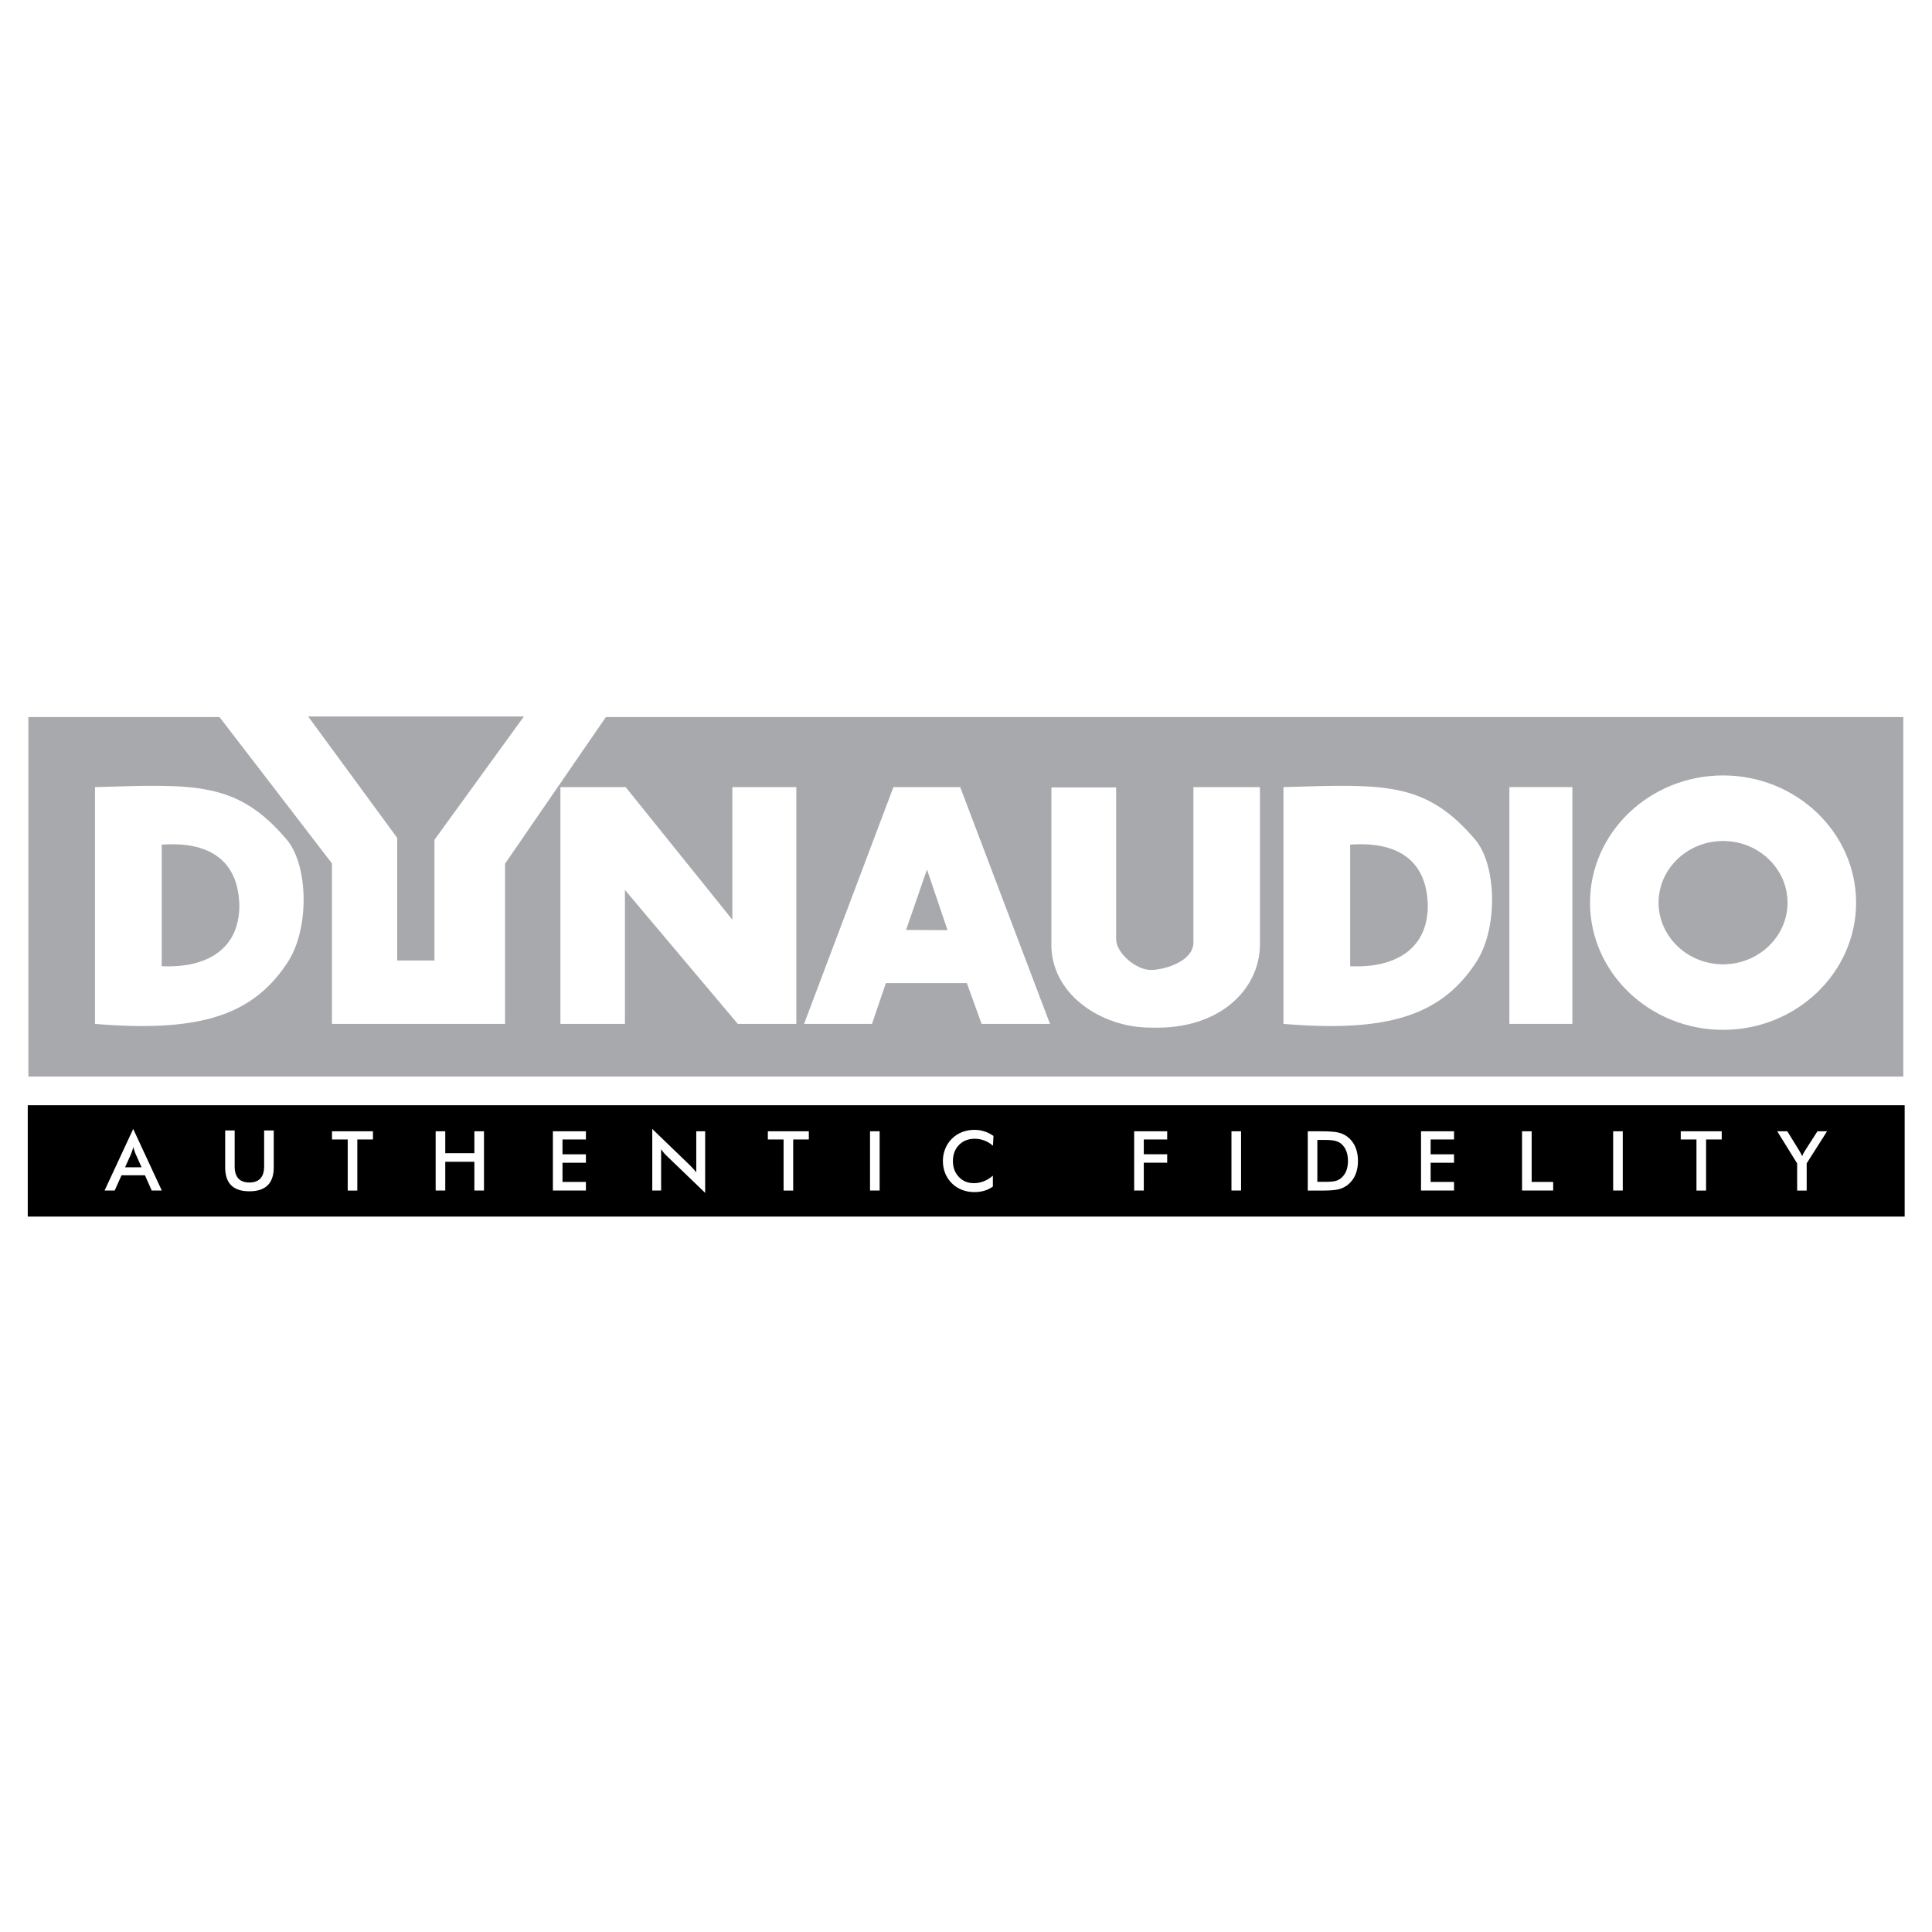 <?xml version="1.0" encoding="utf-8"?>
<!-- Generator: Adobe Illustrator 13.0.0, SVG Export Plug-In . SVG Version: 6.00 Build 14948)  -->
<!DOCTYPE svg PUBLIC "-//W3C//DTD SVG 1.0//EN" "http://www.w3.org/TR/2001/REC-SVG-20010904/DTD/svg10.dtd">
<svg version="1.0" id="Layer_1" xmlns="http://www.w3.org/2000/svg" xmlns:xlink="http://www.w3.org/1999/xlink" x="0px" y="0px"
	 width="192.756px" height="192.756px" viewBox="0 0 192.756 192.756" enable-background="new 0 0 192.756 192.756"
	 xml:space="preserve">
<g>
	<polygon fill-rule="evenodd" clip-rule="evenodd" fill="#FFFFFF" points="0,0 192.756,0 192.756,192.756 0,192.756 0,0 	"/>
	<polygon fill-rule="evenodd" clip-rule="evenodd" stroke="#000000" stroke-width="0.216" stroke-miterlimit="2.613" points="
		2.877,110.377 189.921,110.377 189.921,121.271 2.877,121.271 2.877,110.377 	"/>
	<polygon fill-rule="evenodd" clip-rule="evenodd" fill="#A7A9AC" points="60.45,71.54 189.892,71.54 189.892,107.41 2.834,107.41 
		2.834,71.54 21.898,71.54 33.118,86.143 33.118,102.154 50.39,102.154 50.39,86.168 60.45,71.54 	"/>
	<polygon fill-rule="evenodd" clip-rule="evenodd" fill="#FFFFFF" points="55.914,78.53 55.914,102.154 62.35,102.154 62.35,88.791 
		73.609,102.154 79.448,102.154 79.448,78.53 73.066,78.53 73.066,91.757 62.422,78.53 55.914,78.53 	"/>
	<polygon fill-rule="evenodd" clip-rule="evenodd" fill="#A7A9AC" points="52.266,71.485 43.346,83.789 43.346,95.826 
		39.631,95.826 39.631,83.598 30.748,71.485 52.266,71.485 	"/>
	<path fill-rule="evenodd" clip-rule="evenodd" fill="#FFFFFF" d="M111.358,78.564v15.143c0,1.367,2.021,3.146,3.594,3.067
		c1.482-0.074,4.115-0.949,4.115-2.74V78.53h6.638v15.757c-0.052,4.418-4.006,8.471-10.843,8.238
		c-5.036,0.039-10.116-3.418-9.963-8.474V78.564H111.358L111.358,78.564z"/>
	<polygon fill-rule="evenodd" clip-rule="evenodd" fill="#FFFFFF" points="156.875,78.53 156.875,102.154 150.591,102.154 
		150.591,78.53 156.875,78.53 	"/>
	<path fill-rule="evenodd" clip-rule="evenodd" fill="#FFFFFF" d="M28.64,83.809c2.14,2.56,2.288,9.046-0.068,12.389
		c-3.51,5.242-8.953,6.795-19.093,5.957V78.53C19.453,78.242,23.659,77.903,28.64,83.809L28.64,83.809z M16.134,96.401V84.268
		c5.243-0.368,7.692,1.996,7.747,6.147C23.838,94.792,20.511,96.6,16.134,96.401L16.134,96.401z"/>
	<path fill-rule="evenodd" clip-rule="evenodd" fill="#FFFFFF" d="M147.213,83.809c2.14,2.56,2.287,9.046-0.069,12.389
		c-3.51,5.242-8.952,6.795-19.094,5.957V78.53C138.025,78.242,142.231,77.903,147.213,83.809L147.213,83.809z M134.706,96.401
		V84.268c5.243-0.368,7.692,1.996,7.747,6.147C142.41,94.792,139.083,96.6,134.706,96.401L134.706,96.401z"/>
	<path fill-rule="evenodd" clip-rule="evenodd" fill="#FFFFFF" d="M171.91,77.365c7.311,0,13.273,5.701,13.273,12.692
		c0,6.99-5.963,12.692-13.273,12.692c-7.312,0-13.274-5.702-13.274-12.692C158.636,83.066,164.599,77.365,171.91,77.365
		L171.91,77.365z M171.91,83.906c3.542,0,6.433,2.764,6.433,6.152c0,3.388-2.891,6.151-6.433,6.151
		c-3.543,0-6.434-2.764-6.434-6.151C165.477,86.669,168.367,83.906,171.91,83.906L171.91,83.906z"/>
	<path fill-rule="evenodd" clip-rule="evenodd" fill="#FFFFFF" d="M12.481,116.459h1.643l-0.604-1.348l-0.109-0.295l-0.113-0.375
		c-0.018,0.074-0.035,0.139-0.049,0.193c-0.015,0.053-0.033,0.109-0.055,0.168c-0.029,0.105-0.066,0.209-0.109,0.309L12.481,116.459
		L12.481,116.459z M15.136,118.779l-0.673-1.521h-2.337l-0.685,1.523h-1.009l2.858-6.145l2.854,6.145L15.136,118.779L15.136,118.779
		z M22.466,112.787h0.947v3.588c0,0.533,0.123,0.934,0.369,1.203c0.246,0.266,0.614,0.4,1.102,0.4c0.481,0,0.846-0.135,1.096-0.4
		c0.249-0.27,0.373-0.67,0.373-1.203v-3.588h0.959v3.678c0,0.797-0.2,1.395-0.604,1.791c-0.403,0.398-1.012,0.6-1.822,0.6
		c-0.809,0-1.415-0.199-1.816-0.594c-0.402-0.396-0.603-0.994-0.603-1.797V112.787L22.466,112.787z M35.65,113.686v5.096h-0.959
		v-5.096h-1.568v-0.816h4.088v0.816H35.65L35.65,113.686z M43.466,118.781v-5.912h0.958v2.182h2.904v-2.182h0.959v5.912h-0.959
		v-2.871h-2.904v2.871H43.466L43.466,118.781z M55.162,118.781v-5.912h3.294v0.816h-2.335v1.482h2.335v0.842h-2.335v1.91h2.335
		v0.861H55.162L55.162,118.781z M65.077,118.781v-6.145l3.748,3.613l0.311,0.326c0.102,0.109,0.212,0.24,0.33,0.393v-4.1h0.888
		v6.143l-3.825-3.68c-0.057-0.053-0.106-0.104-0.149-0.15c-0.019-0.018-0.068-0.072-0.15-0.164c-0.097-0.113-0.186-0.23-0.27-0.348
		v4.111H65.077L65.077,118.781z M79.137,113.686v5.096h-0.959v-5.096h-1.569v-0.816h4.088v0.816H79.137L79.137,113.686z
		 M86.803,118.781v-5.912h0.959v5.912H86.803L86.803,118.781z M99.067,114.307c-0.271-0.23-0.559-0.404-0.862-0.52
		c-0.15-0.057-0.305-0.1-0.461-0.131c-0.157-0.027-0.321-0.043-0.49-0.043c-0.645,0-1.17,0.207-1.574,0.619
		c-0.404,0.414-0.607,0.951-0.607,1.613c0,0.641,0.198,1.166,0.593,1.58c0.395,0.414,0.89,0.619,1.486,0.619
		c0.178,0,0.347-0.014,0.506-0.043c0.16-0.031,0.323-0.078,0.49-0.143c0.313-0.121,0.618-0.307,0.911-0.561v1.086
		c-0.259,0.186-0.54,0.324-0.844,0.414c-0.147,0.045-0.306,0.078-0.474,0.104c-0.167,0.023-0.338,0.035-0.513,0.035
		c-0.451,0-0.868-0.074-1.248-0.221c-0.379-0.146-0.715-0.361-1.007-0.648c-0.292-0.287-0.515-0.623-0.67-1.006
		c-0.154-0.383-0.231-0.793-0.231-1.227c0-0.428,0.077-0.834,0.233-1.219c0.154-0.385,0.377-0.721,0.669-1.008
		c0.292-0.289,0.628-0.508,1.01-0.656c0.381-0.15,0.791-0.225,1.23-0.225c0.178,0,0.347,0.012,0.508,0.035
		c0.161,0.025,0.322,0.064,0.483,0.117c0.317,0.098,0.623,0.25,0.915,0.457L99.067,114.307L99.067,114.307z M113.157,118.781v-5.912
		h3.294v0.816h-2.335v1.473h2.335v0.844h-2.335v2.779H113.157L113.157,118.781z M122.863,118.781v-5.912h0.959v5.912H122.863
		L122.863,118.781z M131.433,117.912h0.807c0.446,0,0.78-0.029,1.002-0.086c0.222-0.059,0.413-0.16,0.575-0.301
		c0.221-0.189,0.387-0.426,0.5-0.709c0.112-0.283,0.169-0.615,0.169-0.996c0-0.371-0.057-0.699-0.168-0.986
		s-0.277-0.525-0.501-0.717c-0.162-0.133-0.363-0.232-0.603-0.295c-0.241-0.062-0.603-0.092-1.087-0.092h-0.347h-0.348V117.912
		L131.433,117.912z M130.475,118.781v-5.912h1.294c0.847,0,1.438,0.043,1.775,0.127c0.337,0.082,0.639,0.225,0.901,0.428
		c0.339,0.258,0.598,0.592,0.774,1.002c0.178,0.41,0.267,0.879,0.267,1.402s-0.087,0.986-0.262,1.389
		c-0.175,0.404-0.436,0.74-0.779,1.012c-0.256,0.195-0.549,0.338-0.883,0.426c-0.164,0.041-0.373,0.072-0.63,0.094
		c-0.254,0.021-0.557,0.033-0.906,0.033h-0.258H130.475L130.475,118.781z M141.776,118.781v-5.912h3.294v0.816h-2.335v1.482h2.335
		v0.842h-2.335v1.91h2.335v0.861H141.776L141.776,118.781z M151.856,118.781v-5.912h0.959v5.051h2.146v0.861H151.856
		L151.856,118.781z M160.945,118.781v-5.912h0.959v5.912H160.945L160.945,118.781z M170.216,113.686v5.096h-0.959v-5.096h-1.568
		v-0.816h4.088v0.816H170.216L170.216,113.686z M179.301,118.781v-2.705l-1.987-3.207h1.008l1.236,2.008l0.109,0.201l0.139,0.27
		c0.009-0.016,0.022-0.049,0.041-0.102c0.021-0.053,0.046-0.107,0.074-0.164c0.04-0.082,0.084-0.158,0.133-0.23l1.271-1.982h0.96
		l-2.032,3.199v2.713H179.301L179.301,118.781z"/>
	<path fill-rule="evenodd" clip-rule="evenodd" fill="#FFFFFF" d="M104.758,102.154h-6.825l-1.47-4.07h-8.079l-1.385,4.07H80.22
		l8.917-23.624H95.8L104.758,102.154L104.758,102.154z M94.536,92.8l-4.134-0.022l2.082-6.028L94.536,92.8L94.536,92.8z"/>
</g>
</svg>
